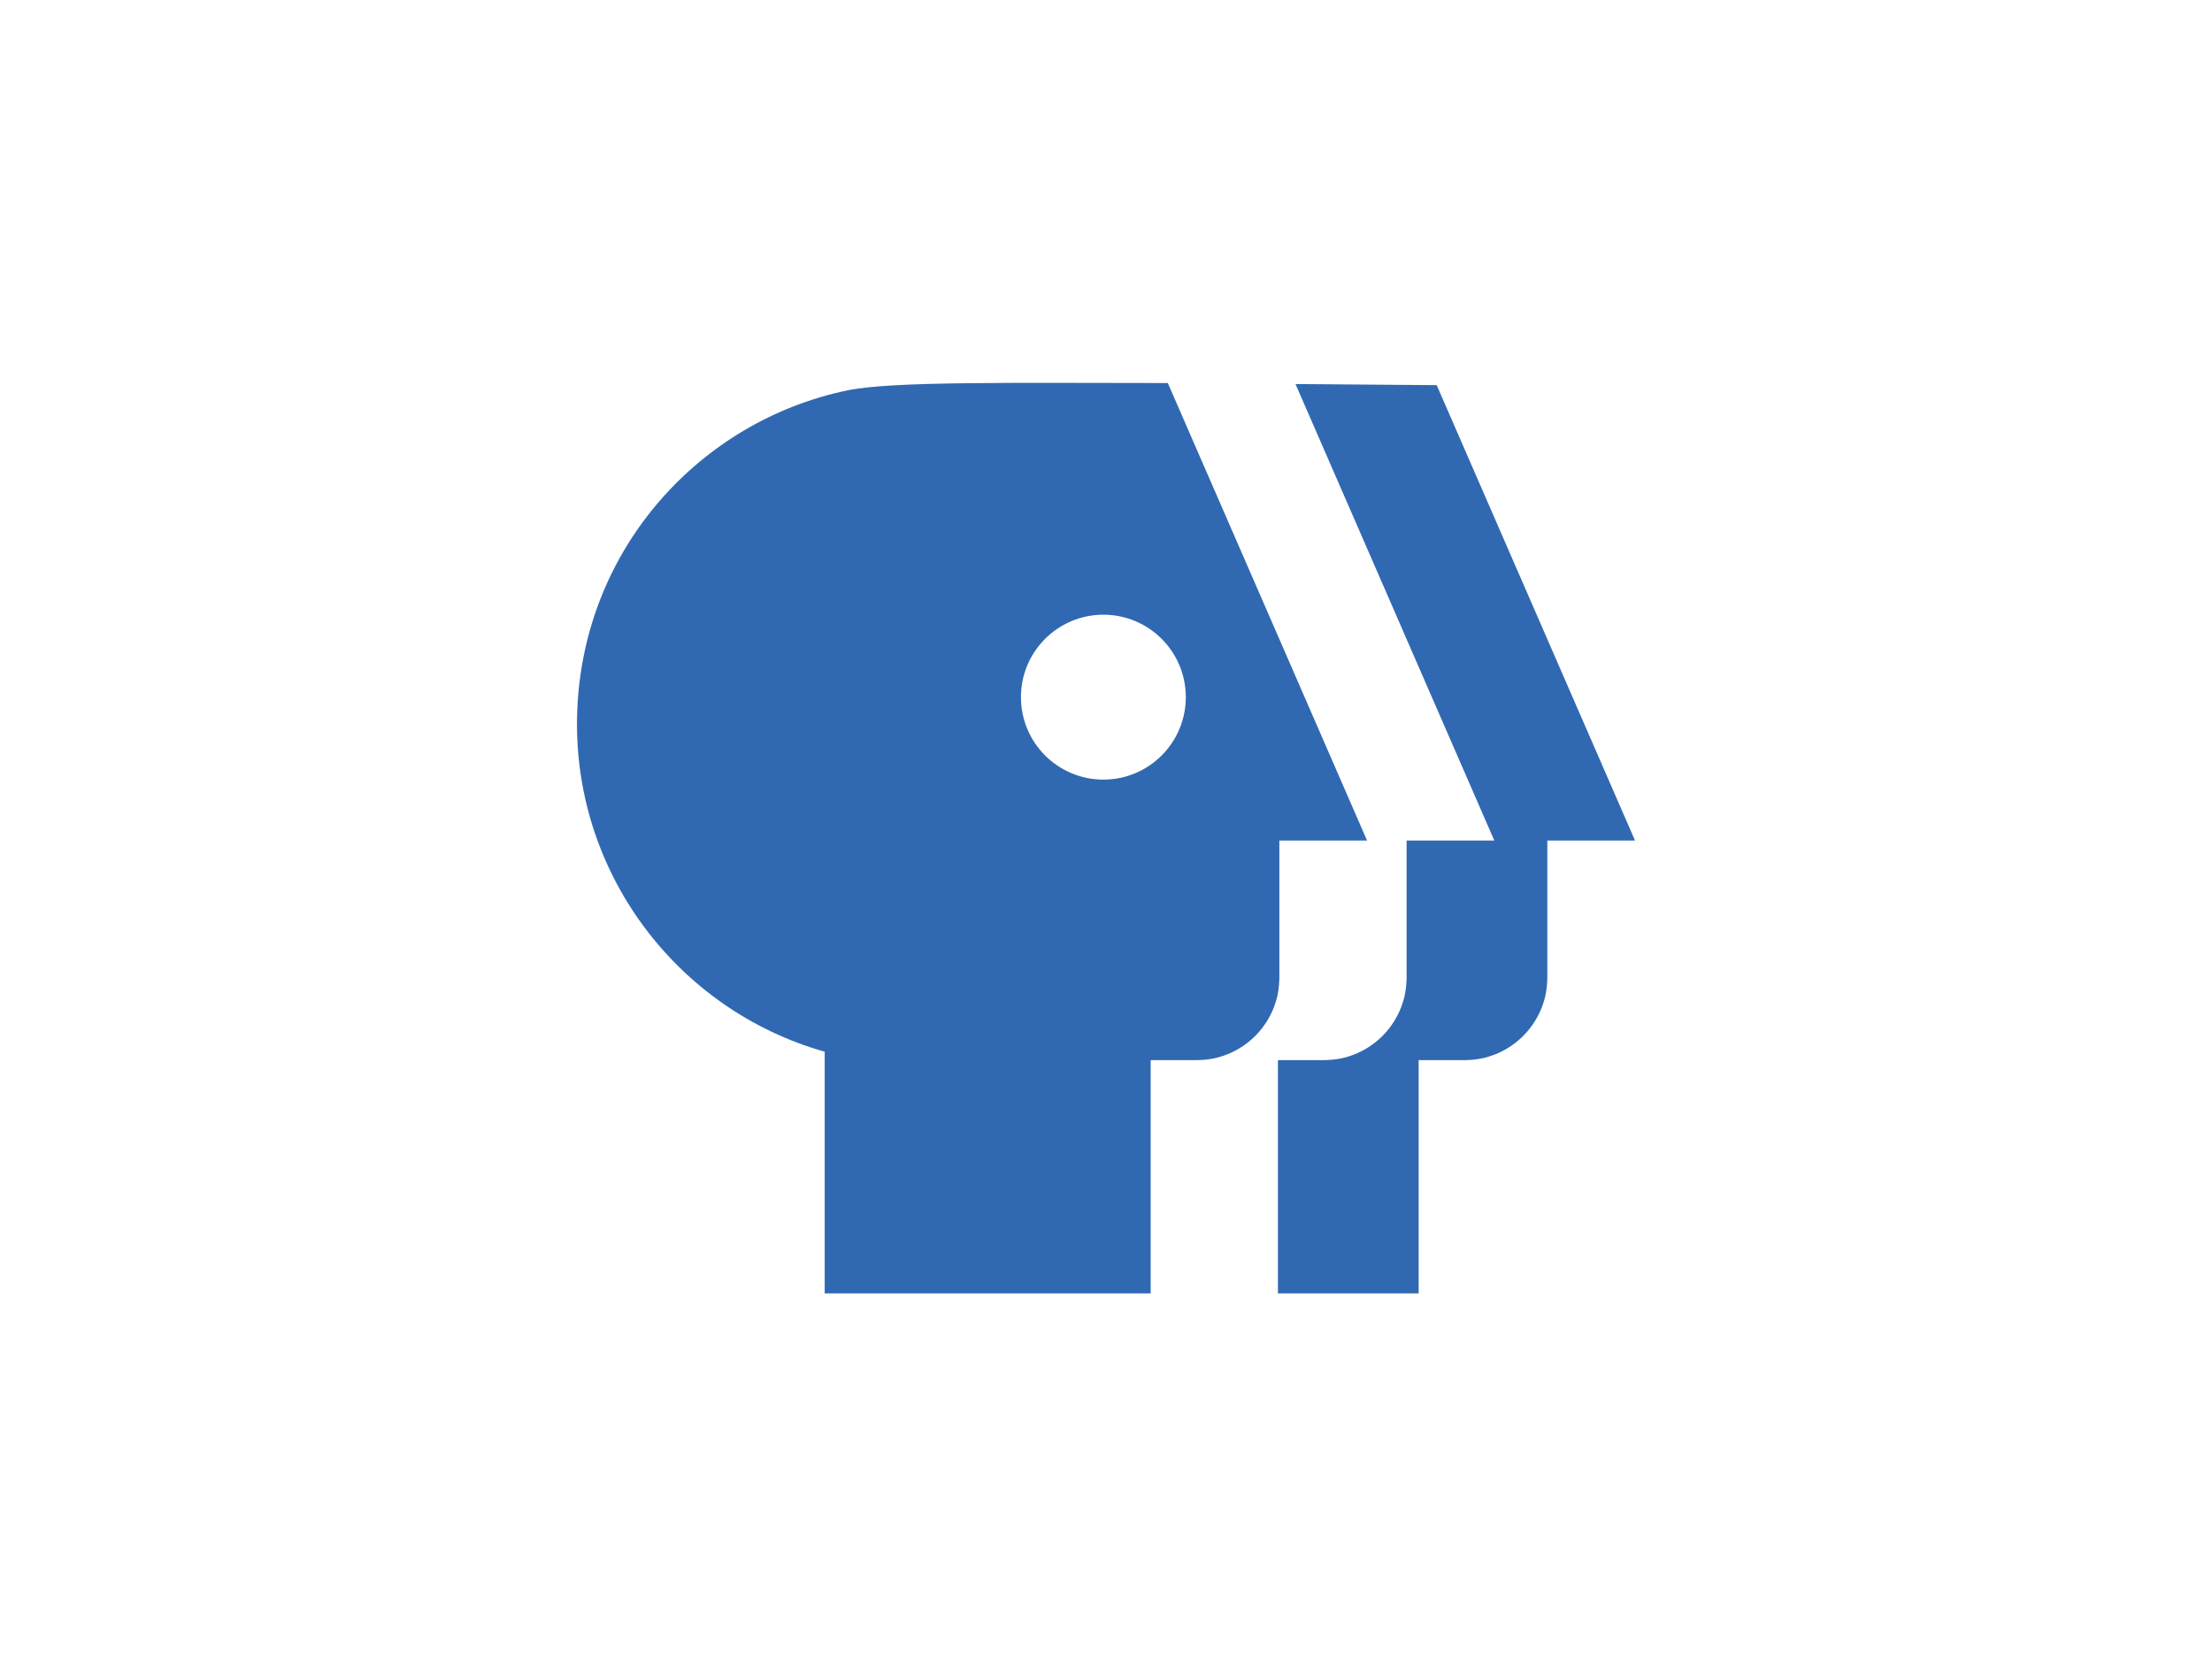 <svg enable-background="new 0 0 345.034 261.704" height="261.704" viewBox="0 0 345.034 261.704" width="345.034" xmlns="http://www.w3.org/2000/svg"><path d="m90.043 110.75c-1.002 25.042 15.495 46.725 38.596 53.257v37.696h50.848v-36.385h7.214s1.954.02 3.689-.537c4.134-1.236 7.395-4.497 8.631-8.631.557-1.735.537-3.689.537-3.689v-21.388h13.679l-31.077-71.341c-23.984 0-42.954-.311-49.981 1.146-22.888 4.746-41.122 24.549-42.136 49.872m82.065 10.825c-7.101 0-12.858-5.756-12.858-12.857s5.756-12.858 12.858-12.858c7.101 0 12.857 5.756 12.857 12.858 0 7.1-5.756 12.857-12.857 12.857zm69.246 30.886s.02 1.954-.537 3.689c-1.236 4.134-4.497 7.395-8.631 8.631-1.735.557-3.689.537-3.689.537h-7.214v36.385h-21.949v-36.385h7.214s1.954.02 3.689-.537c4.134-1.236 7.395-4.497 8.631-8.631.557-1.735.537-3.689.537-3.689v-21.388h13.679l-31.009-71.186 22.025.173 30.934 71.014h-13.679v21.387z" fill="#3069b2"/></svg>